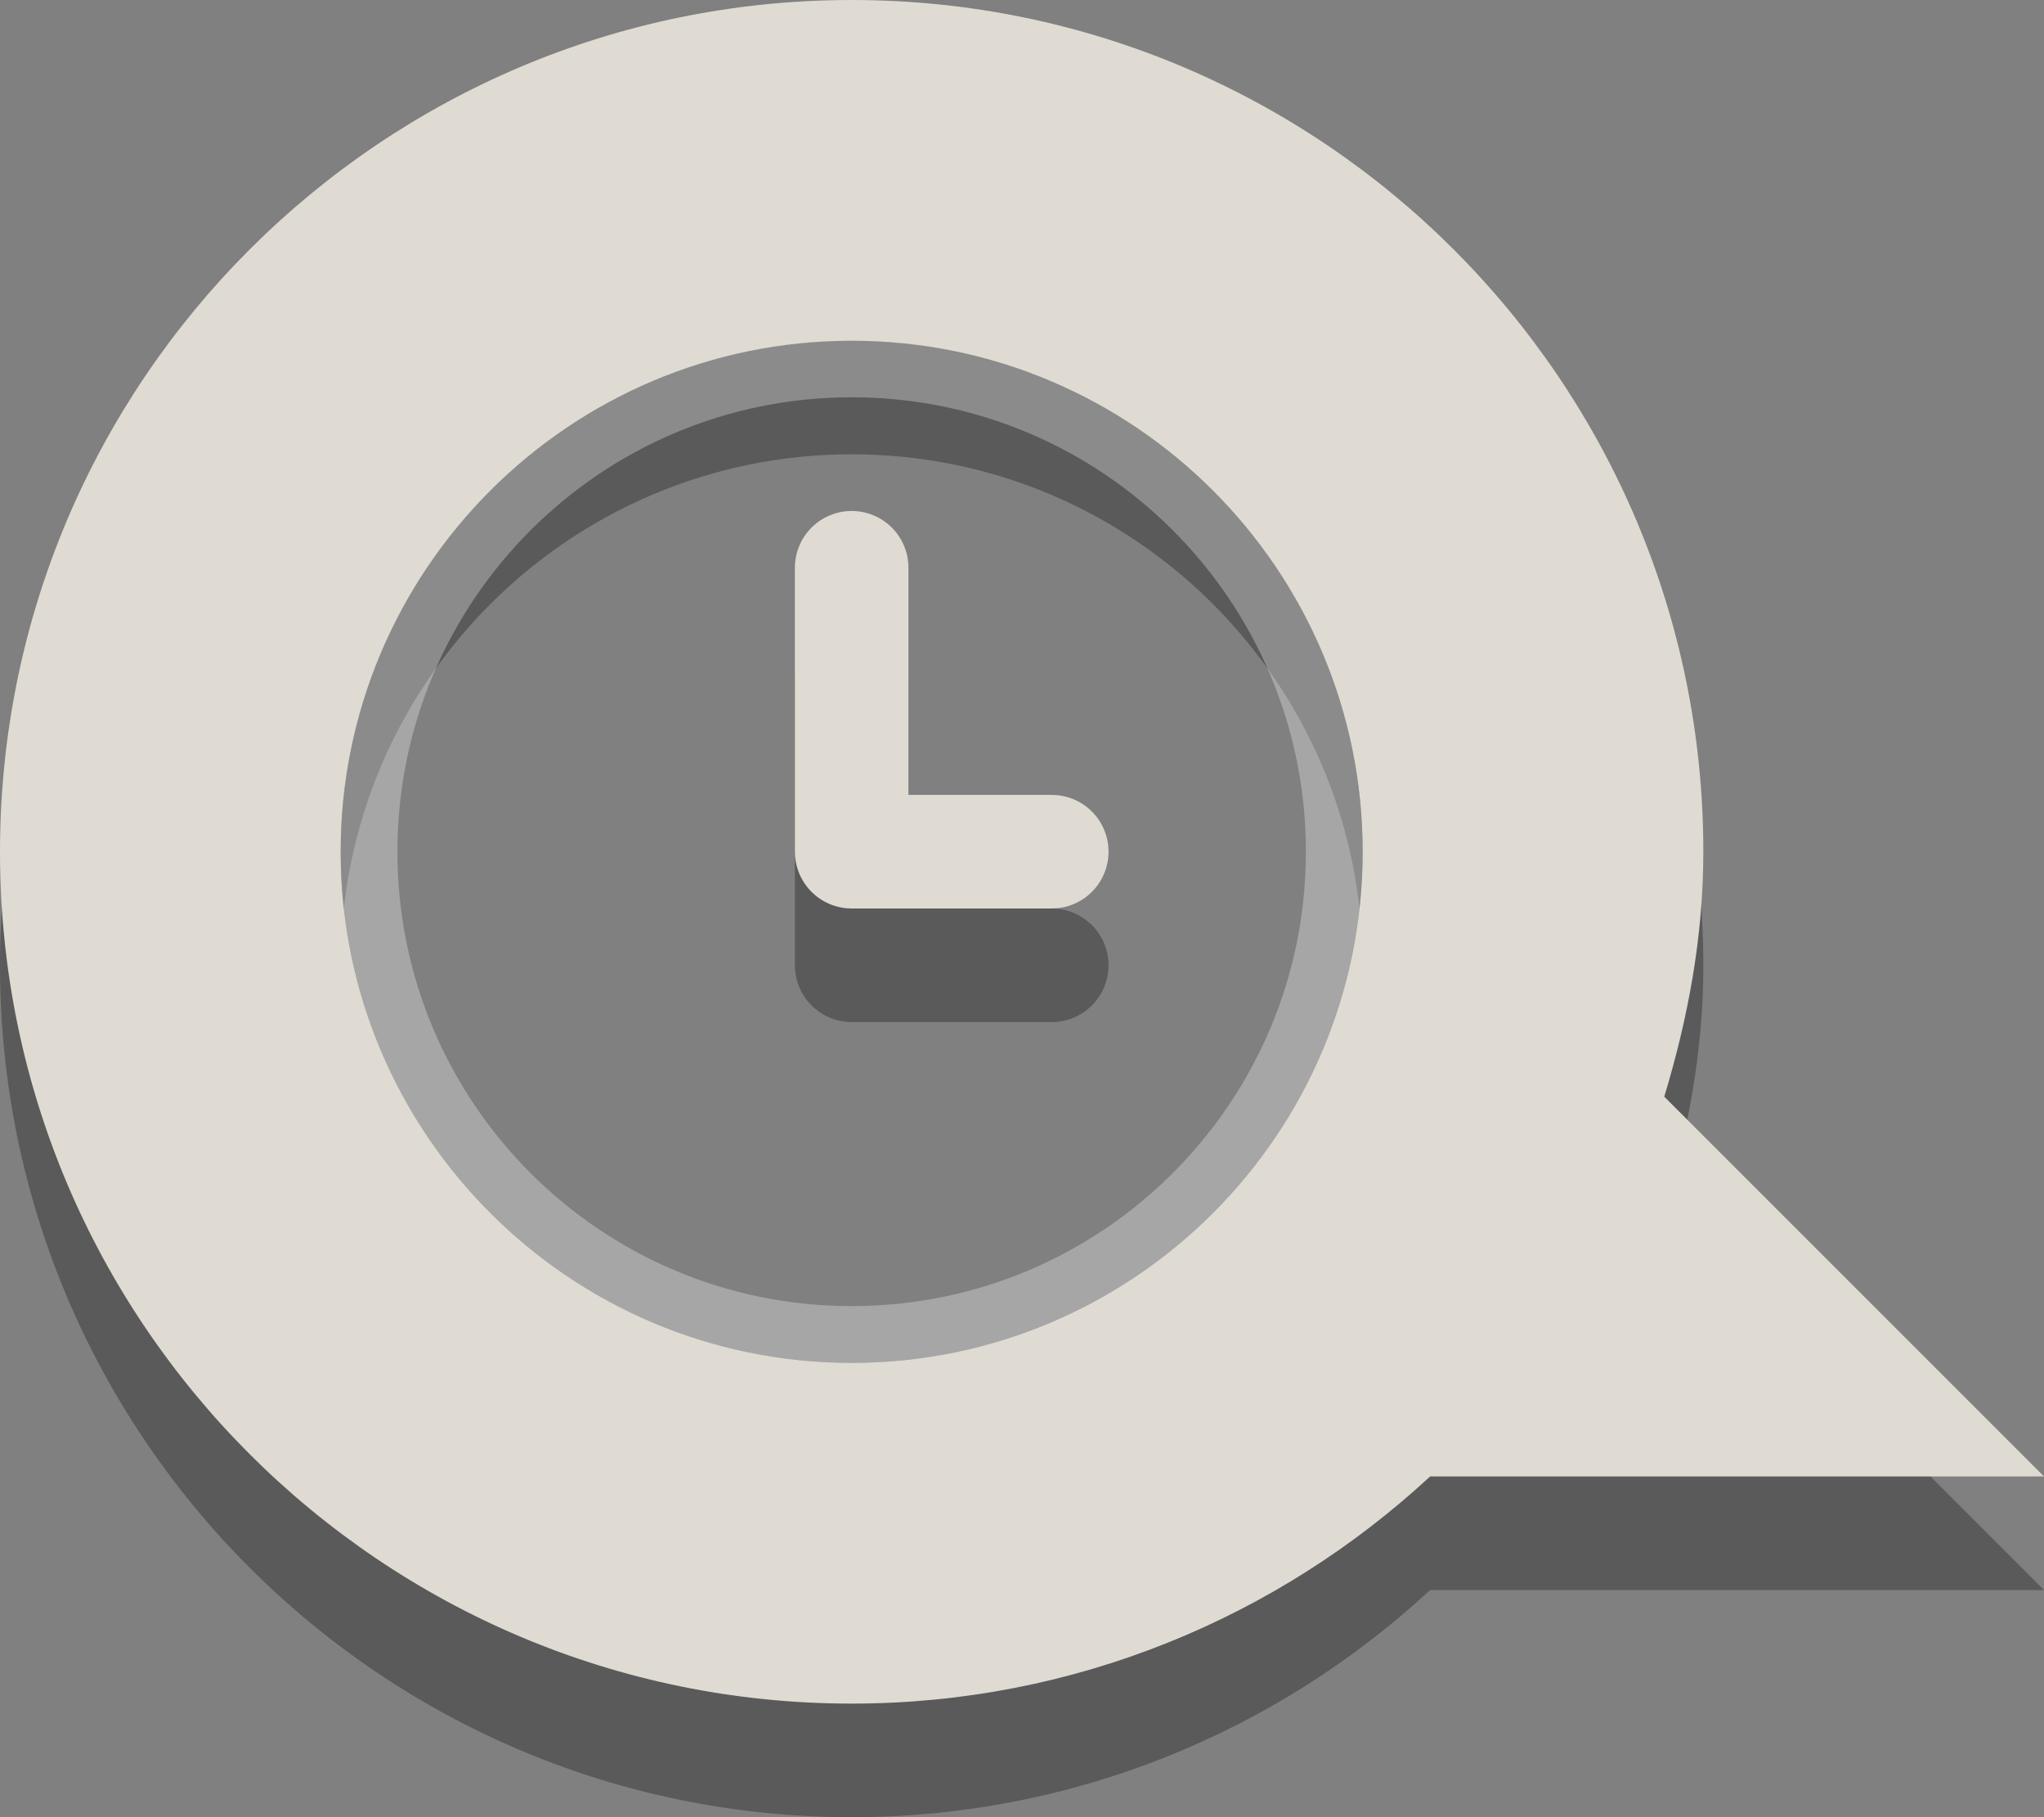 <?xml version="1.0" encoding="UTF-8"?>
<!-- Created with Inkscape (http://www.inkscape.org/) -->
<svg id="svg2816" width="18" height="16" version="1.0" xmlns="http://www.w3.org/2000/svg" xmlns:cc="http://creativecommons.org/ns#" xmlns:dc="http://purl.org/dc/elements/1.1/" xmlns:rdf="http://www.w3.org/1999/02/22-rdf-syntax-ns#">
 <rect width="100%" height="100%" fill="#808080" stroke="none"/>
 <path id="path2817-1" d="m9.262 8.499h-1.762v-2.5" style="fill:none;opacity:.3;stroke-linecap:round;stroke-linejoin:round;stroke-width:1px;stroke:#000"/>
 <path id="path2396-1" d="m7.5 1c-4.14 0-7.5 3.36-7.5 7.5 0 4.14 3.36 7.5 7.5 7.5 1.965 0 3.756-0.762 5.094-2h5.406l-3.344-3.344c0.208-0.688 0.344-1.401 0.344-2.156 0-4.14-3.36-7.5-7.5-7.5zm0 3c2.484 0 4.5 2.016 4.5 4.5s-2.016 4.5-4.5 4.5-4.5-2.016-4.5-4.5 2.016-4.5 4.5-4.5z" style="fill-rule:evenodd;opacity:.3"/>
 <path id="path2396" d="m7.5 0c-4.14 0-7.5 3.36-7.5 7.5 0 4.14 3.36 7.5 7.5 7.5 1.965 0 3.756-0.762 5.094-2h5.406l-3.344-3.344c0.208-0.688 0.344-1.401 0.344-2.156 0-4.14-3.36-7.5-7.5-7.5zm0 3c2.484 0 4.5 2.016 4.5 4.5s-2.016 4.5-4.5 4.5-4.5-2.016-4.5-4.5 2.016-4.5 4.5-4.5z" style="fill-rule:evenodd;fill:#dfdbd2"/>
 <path id="path2817" d="m9.262 7.499h-1.762v-2.5" style="fill:none;stroke-linecap:round;stroke-linejoin:round;stroke-width:1px;stroke:#dfdbd2"/>
 <path id="path3208" d="m11.75 7.499c3.99e-4 2.348-1.903 4.251-4.25 4.251-2.348 0-4.25-1.903-4.25-4.251-3.98e-4 -2.348 1.903-4.251 4.25-4.251 2.348 0 4.25 1.903 4.25 4.251z" style="fill:none;opacity:.3;stroke-linecap:round;stroke-width:.5;stroke:#fff"/>
</svg>
